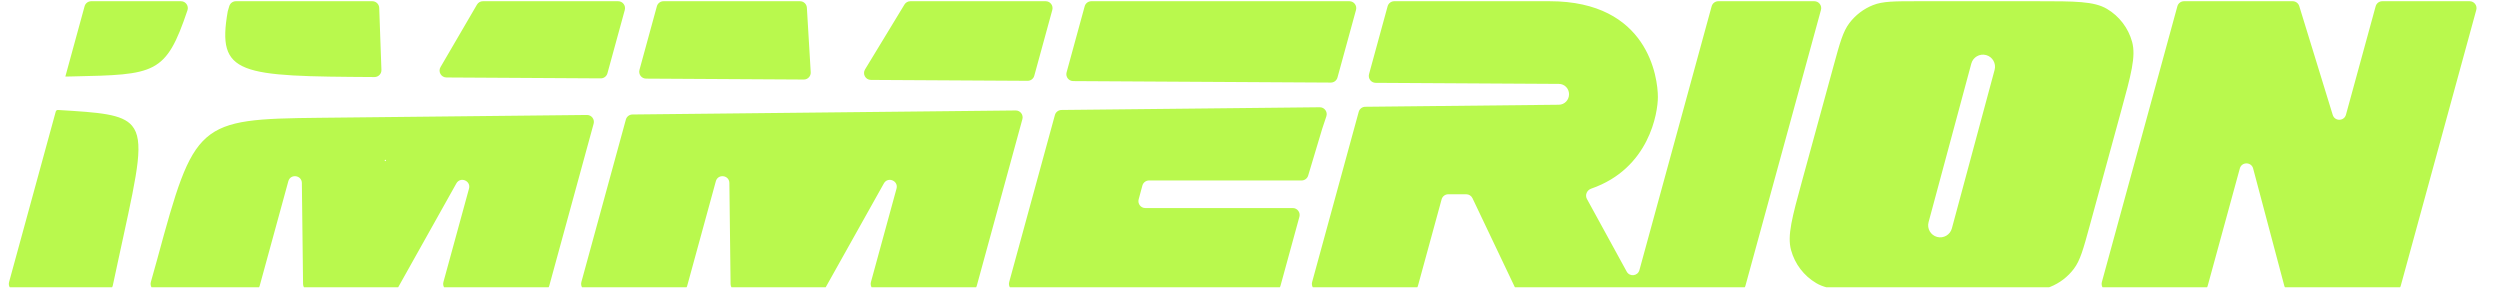 <svg width="156" height="18" viewBox="0 0 156 18" fill="none" xmlns="http://www.w3.org/2000/svg">
<g clip-path="url(#clip0_124_3229)">
<path fill-rule="evenodd" clip-rule="evenodd" d="M5.278 0.392C5.329 0.205 5.499 0.076 5.693 0.076H11.292C11.585 0.076 11.791 0.364 11.698 0.641C10.35 4.645 9.701 4.659 4.523 4.769C4.384 4.772 4.241 4.775 4.096 4.778C4.086 4.779 4.079 4.77 4.082 4.761L5.278 0.392ZM3.618 6.862C3.554 6.858 3.496 6.9 3.479 6.962L0.566 17.601C0.491 17.875 0.697 18.145 0.981 18.145H6.62C6.823 18.145 6.998 18.003 7.041 17.805L7.39 16.179C7.493 15.7 7.591 15.248 7.685 14.819C8.592 10.64 9.001 8.757 8.243 7.851C7.621 7.107 6.213 7.021 3.65 6.864L3.618 6.862ZM9.81 16.179L9.413 17.599C9.337 17.873 9.543 18.145 9.828 18.145H15.791C15.985 18.145 16.155 18.015 16.206 17.828L17.991 11.311C18.122 10.83 18.83 10.921 18.836 11.419L18.911 17.72C18.914 17.955 19.105 18.145 19.341 18.145H19.346H24.294H24.472C24.627 18.145 24.771 18.061 24.847 17.925L28.476 11.445C28.724 11.002 29.4 11.279 29.266 11.769L27.669 17.601C27.594 17.875 27.8 18.145 28.084 18.145H33.86C34.054 18.145 34.224 18.015 34.275 17.828L37.043 7.718C37.119 7.443 36.91 7.171 36.624 7.174L19.958 7.35C12.303 7.43 12.135 7.619 9.81 16.179ZM36.692 18.145C36.408 18.145 36.202 17.875 36.277 17.601L39.054 7.461C39.104 7.276 39.272 7.146 39.464 7.144L63.378 6.893C63.664 6.89 63.873 7.161 63.797 7.436L60.952 17.828C60.901 18.015 60.731 18.145 60.537 18.145H54.761C54.477 18.145 54.271 17.875 54.346 17.601L55.943 11.769C56.077 11.279 55.401 11.002 55.153 11.445L51.524 17.925C51.448 18.061 51.304 18.145 51.149 18.145H46.018C45.782 18.145 45.591 17.955 45.588 17.72L45.513 11.419C45.507 10.921 44.8 10.83 44.668 11.311L42.883 17.828C42.832 18.015 42.662 18.145 42.468 18.145H36.692ZM63.388 18.145C63.104 18.145 62.898 17.875 62.973 17.601L65.826 7.179C65.877 6.994 66.044 6.865 66.237 6.862L82.352 6.693C82.647 6.69 82.858 6.979 82.764 7.259L82.507 8.03L81.63 10.955C81.576 11.137 81.408 11.261 81.218 11.261H71.7C71.506 11.261 71.335 11.392 71.285 11.579L71.052 12.44C70.978 12.713 71.184 12.982 71.468 12.982H80.668C80.952 12.982 81.158 13.252 81.083 13.526L79.904 17.828C79.853 18.015 79.683 18.145 79.489 18.145H69.492H63.388ZM66.555 4.516C66.481 4.789 66.685 5.058 66.968 5.06L83.042 5.153C83.237 5.154 83.408 5.024 83.459 4.836L84.615 0.62C84.691 0.346 84.484 0.076 84.201 0.076H74.439H68.099C67.906 0.076 67.736 0.205 67.684 0.392L66.555 4.516ZM97.272 6.536L85.194 6.663C85.002 6.665 84.835 6.794 84.784 6.979L81.876 17.601C81.801 17.875 82.007 18.145 82.29 18.145H88.067C88.261 18.145 88.43 18.015 88.482 17.828L89.957 12.438C90.009 12.251 90.178 12.122 90.372 12.122H91.493C91.659 12.122 91.81 12.217 91.882 12.367L94.516 17.899C94.588 18.049 94.739 18.145 94.905 18.145H101.947H102.162H108.502C108.695 18.145 108.865 18.015 108.916 17.828L113.628 0.62C113.703 0.346 113.497 0.076 113.213 0.076H107.222C107.028 0.076 106.859 0.205 106.807 0.392L102.299 16.856C102.197 17.229 101.693 17.288 101.507 16.949L99.024 12.415C98.89 12.17 99.023 11.864 99.287 11.773C102.924 10.515 103.452 7.027 103.452 6.053C103.452 4.857 102.856 0.076 96.694 0.076H93.342H92.267H90.331H87.75H87.002C86.808 0.076 86.639 0.205 86.587 0.392L85.428 4.625C85.354 4.898 85.558 5.167 85.841 5.169L97.276 5.235C97.632 5.237 97.908 5.526 97.908 5.882C97.908 6.239 97.63 6.532 97.272 6.536ZM53.978 4.333C53.805 4.619 54.009 4.985 54.344 4.987L64.122 5.043C64.317 5.044 64.488 4.915 64.539 4.727L65.664 0.62C65.739 0.346 65.533 0.076 65.249 0.076H60.65H59.145H56.805C56.655 0.076 56.516 0.154 56.438 0.283L53.978 4.333ZM39.902 4.362C39.827 4.635 40.032 4.904 40.315 4.906L50.157 4.963C50.406 4.964 50.604 4.755 50.589 4.507L50.349 0.48C50.336 0.253 50.148 0.076 49.92 0.076H47.744H45.378H41.404C41.21 0.076 41.04 0.205 40.989 0.392L39.902 4.362ZM27.488 4.187C27.321 4.473 27.526 4.832 27.857 4.834L37.487 4.89C37.682 4.891 37.853 4.761 37.904 4.573L38.987 0.62C39.062 0.346 38.856 0.076 38.572 0.076H33.973H32.468H30.133C29.98 0.076 29.839 0.157 29.762 0.289L27.488 4.187ZM23.367 4.808C23.612 4.81 23.81 4.607 23.801 4.363L23.663 0.491C23.655 0.259 23.465 0.076 23.233 0.076H21.067H18.701H14.72C14.529 0.076 14.362 0.201 14.307 0.383L14.212 0.703C13.511 4.695 14.918 4.759 23.367 4.808ZM24.003 10.013C24.002 9.99 24.021 9.971 24.044 9.971C24.075 9.971 24.095 10.005 24.079 10.032C24.058 10.067 24.005 10.053 24.003 10.013ZM112.454 11.271L114.424 4.078L114.424 4.078C114.808 2.675 115 1.974 115.396 1.448C115.776 0.943 116.288 0.552 116.875 0.319C117.487 0.076 118.214 0.076 119.669 0.076H127.107C129.477 0.076 130.663 0.076 131.472 0.553C132.244 1.009 132.808 1.748 133.044 2.614C133.291 3.52 132.978 4.663 132.351 6.95L130.382 14.143C129.998 15.546 129.806 16.247 129.41 16.773C129.03 17.278 128.518 17.668 127.93 17.902C127.319 18.145 126.591 18.145 125.137 18.145H117.699C115.328 18.145 114.143 18.145 113.334 17.667C112.562 17.212 111.998 16.472 111.762 15.607C111.515 14.7 111.828 13.557 112.454 11.271ZM148.655 0.076C148.462 0.076 148.292 0.205 148.241 0.392L146.388 7.157C146.275 7.572 145.689 7.581 145.562 7.17L143.473 0.379C143.417 0.199 143.251 0.076 143.062 0.076H142.623H141.224H136.283C136.089 0.076 135.919 0.205 135.868 0.392L131.156 17.601C131.081 17.875 131.287 18.145 131.571 18.145H137.347C137.541 18.145 137.711 18.015 137.762 17.828L139.765 10.512C139.881 10.088 140.483 10.091 140.596 10.515L142.538 17.825C142.588 18.013 142.758 18.145 142.953 18.145H143.38H145.419H149.393C149.587 18.145 149.757 18.015 149.808 17.828L154.52 0.62C154.595 0.346 154.389 0.076 154.105 0.076H148.655ZM124.464 4.359C124.572 3.957 124.334 3.544 123.933 3.436C123.531 3.328 123.118 3.565 123.01 3.967L120.343 13.862C120.234 14.263 120.472 14.676 120.874 14.785C121.275 14.893 121.688 14.655 121.796 14.254L124.464 4.359Z" fill="#B9F94D"/>
</g>
<defs>
<clipPath id="clip0_124_3229">
<rect width="155" height="17.849" fill="white" transform="translate(0.5 0.076)"/>
</clipPath>
</defs>
</svg>
